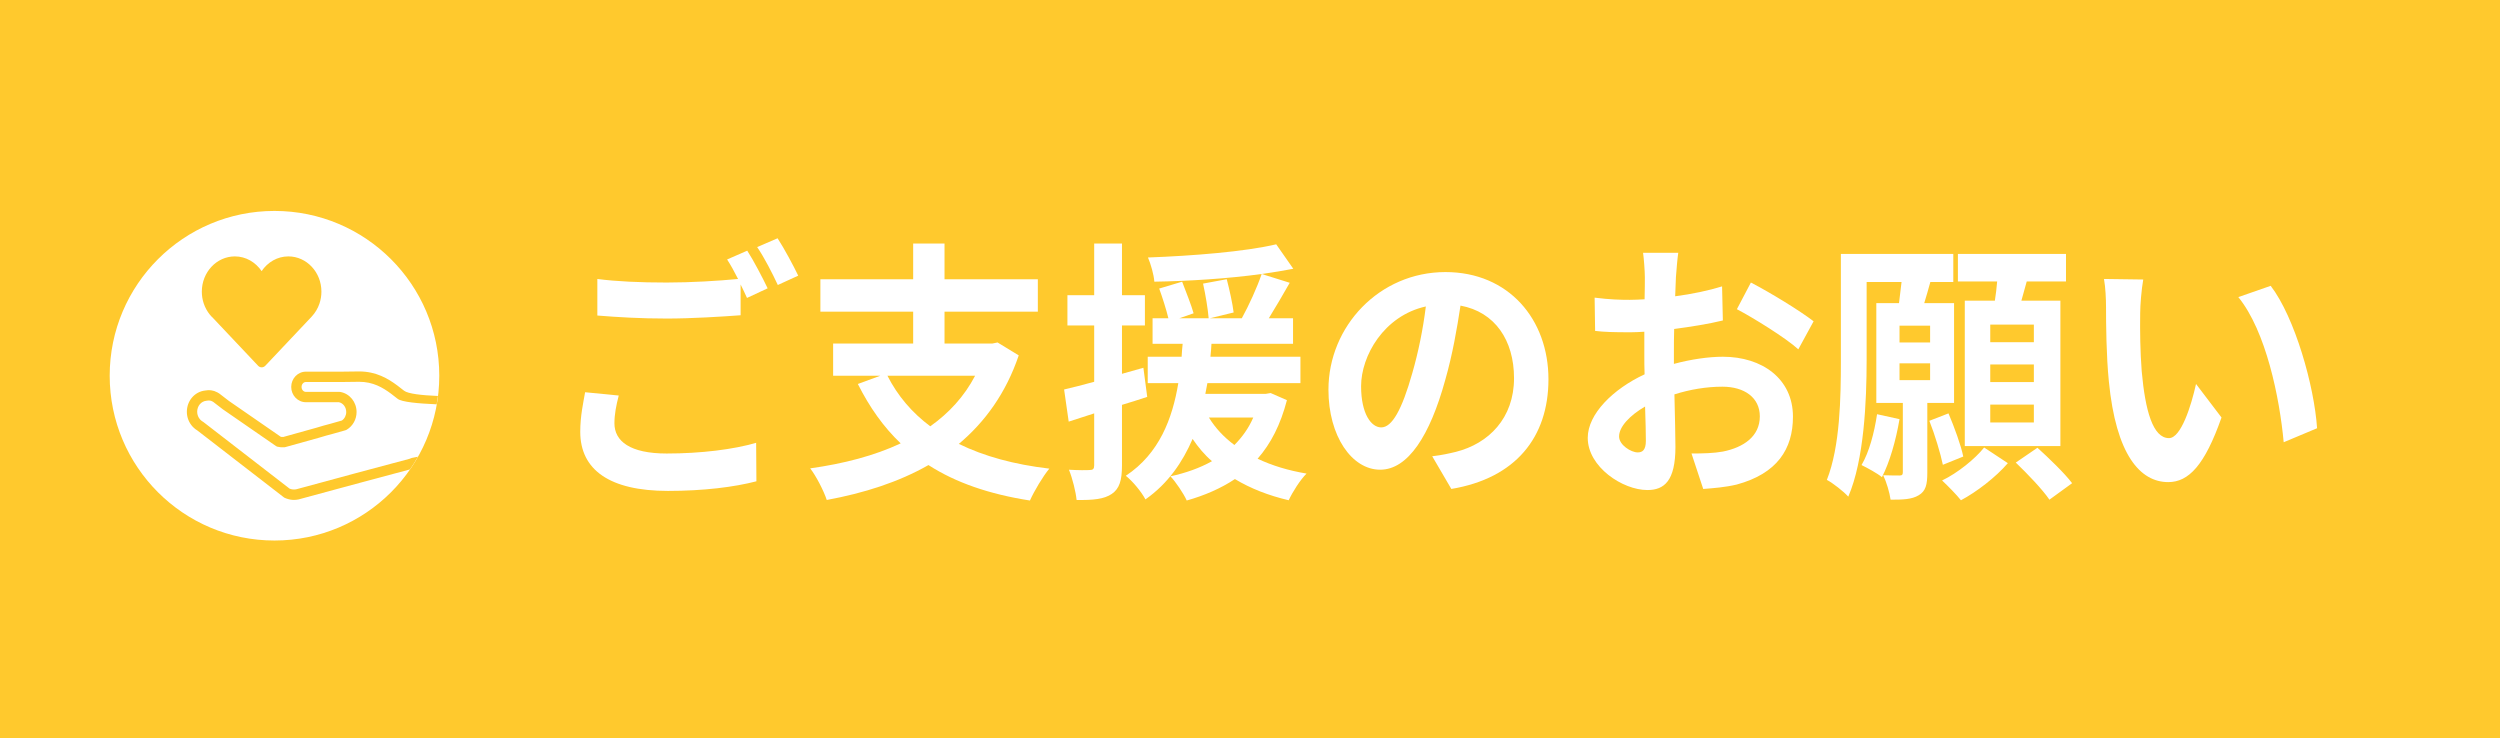 <?xml version="1.0" encoding="UTF-8"?>
<svg xmlns="http://www.w3.org/2000/svg" viewBox="0 0 160.562 47.398">
  <defs>
    <style>
      .cls-1 {
        fill: #fff;
      }

      .cls-2 {
        fill: #ffc92d;
      }

      .cls-3 {
        isolation: isolate;
      }

      .cls-4 {
        fill: none;
        mix-blend-mode: multiply;
        stroke: #ffc92d;
        stroke-miterlimit: 10;
        stroke-width: 1.259px;
      }

      .cls-5 {
        fill: #ffc92d;
      }
    </style>
  </defs>
  <g class="cls-3">
    <g id="_レイヤー_2" data-name="レイヤー 2">
      <g id="_レイヤー_1-2" data-name="レイヤー 1">
        <g>
          <rect class="cls-2" y="0" width="160.562" height="47.398"/>
          <g>
            <g>
              <g>
                <path class="cls-1" d="M39.461,27.185c0,1.147.998,1.942,3.355,1.942,2.211,0,4.307-.265,5.747-.688l.017,2.472c-1.425.371-3.389.618-5.682.618-3.749,0-5.632-1.359-5.632-3.796,0-1.024.196-1.871.312-2.542l2.16.212c-.164.636-.277,1.201-.277,1.783ZM49.301,18.517l-1.326.618c-.115-.265-.263-.565-.41-.865v1.977c-1.146.088-3.176.212-4.731.212-1.72,0-3.144-.088-4.47-.194v-2.348c1.211.159,2.734.229,4.453.229,1.556,0,3.324-.106,4.584-.229-.229-.459-.475-.9-.703-1.253l1.293-.565c.41.635.999,1.765,1.311,2.419ZM51.266,17.704l-1.311.6c-.344-.741-.867-1.765-1.326-2.436l1.311-.565c.426.653,1.031,1.783,1.326,2.401Z"/>
                <path class="cls-1" d="M65.428,22.824c-.819,2.419-2.162,4.272-3.848,5.685,1.621.795,3.553,1.324,5.812,1.589-.41.494-.967,1.43-1.245,2.048-2.603-.406-4.765-1.147-6.517-2.277-1.915,1.094-4.142,1.801-6.532,2.242-.181-.565-.688-1.553-1.064-2.03,2.146-.3,4.126-.812,5.812-1.606-1.097-1.042-1.997-2.313-2.751-3.813l1.441-.53h-3.029v-2.066h5.141v-2.048h-5.959v-2.083h5.959v-2.295h2.014v2.295h5.993v2.083h-5.993v2.048h3.062l.344-.071,1.359.83ZM56.995,24.131c.655,1.289,1.571,2.366,2.751,3.248,1.195-.847,2.178-1.906,2.881-3.248h-5.632Z"/>
                <path class="cls-1" d="M73.68,25.49c-.541.177-1.082.353-1.621.512v3.884c0,.971-.164,1.5-.655,1.836s-1.195.406-2.26.388c-.049-.512-.262-1.377-.491-1.942.59.035,1.146.035,1.343.018.196,0,.278-.071.278-.3v-3.337l-1.637.53-.295-2.065c.557-.124,1.211-.3,1.932-.494v-3.619h-1.719v-1.942h1.719v-3.319h1.785v3.319h1.473v1.942h-1.473v3.107l1.375-.388.246,1.871ZM82.652,25.702c-.409,1.571-1.031,2.789-1.883,3.76.933.441,1.98.759,3.144.953-.409.406-.9,1.183-1.146,1.713-1.293-.3-2.455-.759-3.455-1.36-.9.6-1.964,1.059-3.094,1.377-.196-.441-.721-1.218-1.048-1.554.982-.212,1.883-.53,2.669-.971-.475-.406-.885-.9-1.244-1.43-.639,1.483-1.572,2.86-3.029,3.884-.262-.494-.818-1.165-1.261-1.518,2.161-1.43,2.996-3.69,3.372-5.95h-1.964v-1.695h2.177c.018-.282.033-.565.066-.83h-1.932v-1.642h1.015c-.132-.547-.377-1.324-.59-1.907l1.474-.441c.246.653.59,1.501.736,2.03l-.916.318h1.883c-.049-.583-.197-1.501-.36-2.225l1.522-.282c.18.688.377,1.589.442,2.136l-1.522.371h2.047c.458-.83.981-1.977,1.276-2.843-2.178.3-4.698.459-6.894.494-.032-.459-.229-1.13-.408-1.553,2.865-.106,6.221-.371,8.235-.847l1.097,1.571c-.622.124-1.294.229-2.03.335l1.801.565c-.441.777-.917,1.589-1.343,2.278h1.556v1.642h-5.239c-.016.282-.033.547-.065.83h5.779v1.695h-5.976c-.049.229-.082.459-.131.689h3.881l.311-.053,1.048.459ZM77.641,26.814c.41.671.95,1.254,1.638,1.766.491-.494.917-1.077,1.212-1.766h-2.85Z"/>
                <path class="cls-1" d="M93.212,31.404l-1.228-2.101c.622-.071,1.08-.177,1.522-.283,2.096-.53,3.732-2.154,3.732-4.731,0-2.436-1.228-4.255-3.438-4.661-.229,1.501-.508,3.125-.982,4.784-.982,3.566-2.391,5.755-4.176,5.755-1.817,0-3.323-2.154-3.323-5.137,0-4.078,3.274-7.556,7.515-7.556,4.061,0,6.615,3.037,6.615,6.885,0,3.725-2.112,6.355-6.238,7.044ZM88.709,27.45c.688,0,1.326-1.112,1.998-3.496.377-1.306.688-2.807.867-4.272-2.701.6-4.158,3.178-4.158,5.12,0,1.783.655,2.648,1.293,2.648Z"/>
                <path class="cls-1" d="M107.637,17.775c-.017.388-.033.812-.049,1.254,1.08-.141,2.161-.371,3.012-.636l.05,2.189c-.934.229-2.063.406-3.127.547-.017.53-.017,1.077-.017,1.589v.653c1.113-.3,2.243-.459,3.144-.459,2.521,0,4.502,1.412,4.502,3.849,0,2.083-1.015,3.655-3.618,4.361-.753.177-1.474.229-2.145.282l-.753-2.278c.736,0,1.44-.018,2.014-.124,1.326-.265,2.374-.971,2.374-2.26,0-1.2-.982-1.907-2.407-1.907-1.015,0-2.079.177-3.078.494.033,1.395.065,2.772.065,3.372,0,2.189-.72,2.772-1.801,2.772-1.588,0-3.831-1.483-3.831-3.354,0-1.536,1.638-3.143,3.651-4.078-.017-.424-.017-.847-.017-1.253v-1.483c-.312.018-.605.035-.868.035-1.097,0-1.735-.018-2.292-.088l-.032-2.136c.966.124,1.67.141,2.259.141.295,0,.622-.018.95-.035.017-.618.017-1.13.017-1.43,0-.371-.066-1.236-.115-1.554h2.26c-.049.318-.115,1.077-.147,1.536ZM105.181,29.056c.295,0,.524-.141.524-.741,0-.441-.017-1.253-.05-2.207-.998.583-1.67,1.306-1.67,1.924,0,.547.77,1.024,1.195,1.024ZM116.478,20.635l-.982,1.801c-.785-.724-2.931-2.048-3.945-2.578l.9-1.712c1.261.653,3.16,1.818,4.027,2.489Z"/>
                <path class="cls-1" d="M123.781,25.878v4.484c0,.759-.098,1.183-.557,1.448-.442.265-.999.282-1.801.282-.065-.459-.262-1.13-.475-1.571.441.018.9.018,1.048.018.163,0,.213-.053.213-.212v-4.449h-1.703v-6.409h1.457c.05-.441.115-.918.164-1.359h-2.243v5.014c0,2.648-.164,6.426-1.179,8.774-.278-.318-.999-.883-1.375-1.077.851-2.154.9-5.279.9-7.68v-6.832h7.22v1.801h-1.474c-.131.477-.262.936-.393,1.359h1.916v6.409h-1.72ZM121.996,26.92c-.229,1.359-.639,2.79-1.13,3.725-.295-.247-.949-.6-1.31-.777.491-.83.818-2.066.998-3.266l1.441.318ZM123.961,20.917h-1.965v1.077h1.965v-1.077ZM121.996,24.413h1.965v-1.077h-1.965v1.077ZM124.78,29.851c-.147-.706-.508-1.924-.868-2.825l1.229-.477c.376.883.802,2.048.949,2.772l-1.31.53ZM128.954,29.745c-.77.9-2.014,1.854-3.013,2.384-.295-.371-.835-.918-1.211-1.271.998-.477,2.128-1.395,2.701-2.118l1.522,1.006ZM128.12,19.311c.065-.406.114-.83.147-1.236h-2.521v-1.765h6.942v1.765h-2.521c-.115.424-.229.847-.344,1.236h2.505v9.339h-6.14v-9.339h1.932ZM130.624,20.847h-2.8v1.13h2.8v-1.13ZM130.624,23.407h-2.8v1.13h2.8v-1.13ZM130.624,25.984h-2.8v1.147h2.8v-1.147ZM130.854,28.756c.736.671,1.735,1.624,2.227,2.277l-1.457,1.059c-.442-.653-1.408-1.659-2.161-2.383l1.392-.953Z"/>
                <path class="cls-1" d="M137.453,20.105c-.017,1.147,0,2.471.098,3.743.229,2.542.721,4.29,1.752,4.29.77,0,1.425-2.066,1.736-3.478l1.637,2.154c-1.08,3.072-2.112,4.149-3.422,4.149-1.801,0-3.356-1.748-3.814-6.479-.164-1.624-.181-3.69-.181-4.767,0-.494-.032-1.253-.131-1.801l2.521.035c-.114.635-.196,1.659-.196,2.154ZM148.815,27.503l-2.145.9c-.262-2.843-1.13-7.133-2.914-9.322l2.079-.724c1.556,2.03,2.8,6.444,2.979,9.145Z"/>
              </g>
              <line class="cls-4" x1="32.11" y1="6.572" x2="153.418" y2="6.572"/>
              <line class="cls-4" x1="32.11" y1="40.5" x2="153.418" y2="40.5"/>
            </g>
            <g>
              <circle class="cls-1" cx="17.629" cy="24.131" r="10.584"/>
              <path class="cls-5" d="M16.575,23.491l.001 0c.063.067.148.101.231.101.082.001.168-.034.23-.101l.001-0,2.984-3.161c.002-.002.003-.004.004-.006.215-.231.385-.512.491-.825.081-.24.126-.499.126-.768-0-1.249-.951-2.263-2.122-2.264-.709,0-1.333.375-1.718.946-.386-.57-1.01-.946-1.719-.946-1.171 0-2.122,1.015-2.122,2.264,0,.263.042.516.12.751.089.268.224.513.394.724l0.0 0c.068.084.144.163.223.236l-.001 0,2.878,3.048Z"/>
              <path class="cls-5" d="M26.84,29.333c-.188.034-.326.061-.39.078-.012.003-.024.007-.036.012l-.107.042c-1.712.45-5.282,1.417-7.264,1.955l-.016.004c-.14.028-.27.017-.405-.033l-.027-.011-5.523-4.269c-.014-.011-.028-.02-.044-.029-.054-.03-.107-.07-.156-.121-.002-.003-.005-.006-.008-.008-.129-.136-.2-.316-.2-.508,0-.371.256-.676.596-.707.013-.001.026-.003.039-.006.064-.014.132-.012.186-.004.026.004.051.01.071.016.026.009.055.022.087.039.02.011.041.022.059.035.002.002.005.003.007.005l.598.461c.005.003.009.007.014.01l3.398,2.349c.032.022.067.038.105.048.126.033.268.044.436.035.021-.001.042-.005.062-.01.156-.039.883-.242,2.162-.602l.062-.018c.278-.085.537-.158.799-.225l.84-.237c.027-.008.053-.019.078-.033.394-.232.638-.668.638-1.137,0-.642-.439-1.184-1.043-1.29-.019-.003-.038-.005-.057-.005h-2.157c-.152,0-.276-.142-.276-.317,0-.175.124-.317.276-.317l2.309-0c.294-.009.659-.014,1.114-.014.895,0,1.518.371,2.057.772.141.105.278.214.414.321.261.207,1.319.303,2.506.354.031-.177.06-.356.082-.536-1.036-.044-1.923-.139-2.176-.339-.141-.111-.283-.224-.43-.333-.601-.447-1.362-.904-2.453-.904-.469,0-.83.005-1.125.014h-2.298c-.518,0-.94.44-.94.981,0,.541.422.981.94.981h2.125c.272.061.468.322.468.631,0,.222-.106.427-.279.545l-.785.222c-.265.068-.533.143-.814.23l-.055.016c-1.46.412-1.961.55-2.111.589-.058.002-.108-0-.151-.006l-3.336-2.306-.609-.469c-.011-.009-.023-.016-.035-.023-.033-.022-.067-.041-.103-.061-.068-.036-.132-.064-.2-.087-.051-.016-.107-.029-.168-.039-.161-.025-.28-.019-.411.007-.674.073-1.179.657-1.179,1.367,0,.359.133.699.376.958.005.006.011.012.016.018.09.092.188.169.292.23l5.542,4.284c.03.023.063.041.099.052l.055.023c.171.063.333.094.495.094.097,0,.197-.011.296-.031.007-.001.014-.003.02-.005l.025-.007c1.928-.523,5.357-1.452,7.114-1.916.181-.262.349-.533.507-.812Z"/>
            </g>
          </g>
        </g>
      </g>
    </g>
  </g>
</svg>